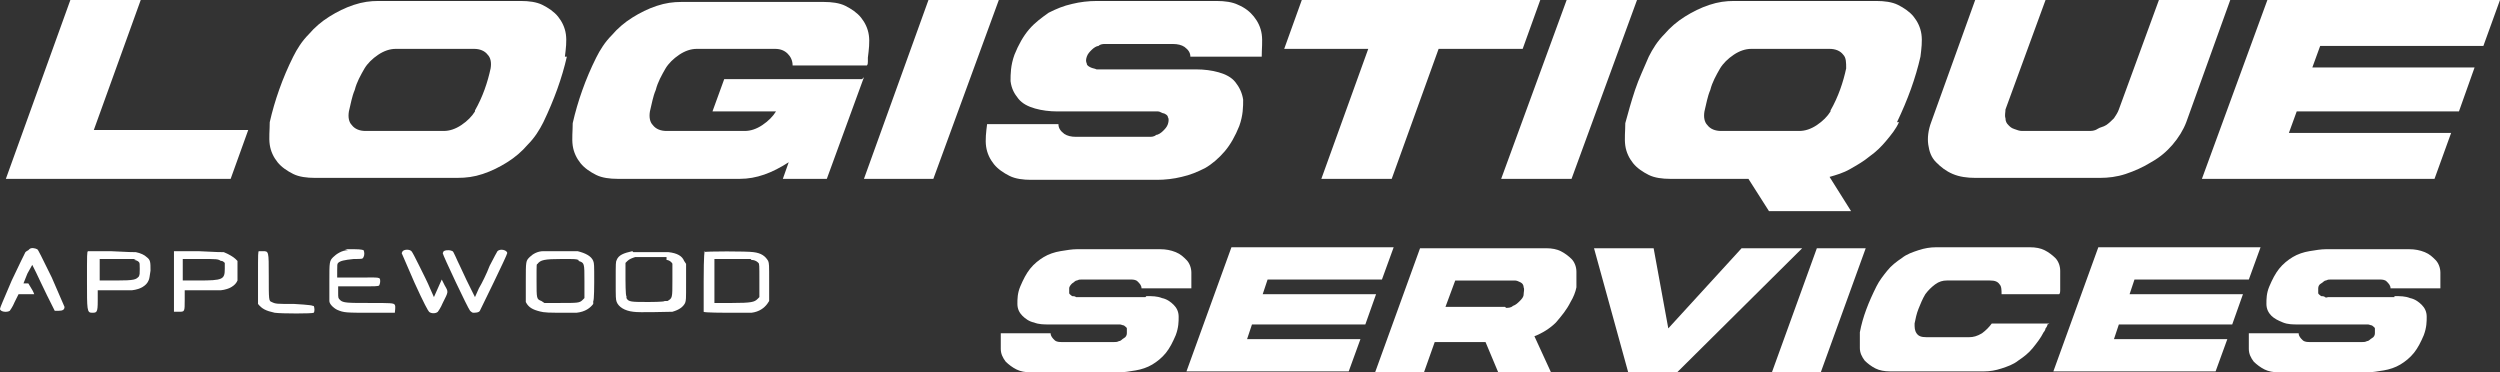 <?xml version="1.0" encoding="UTF-8"?>
<svg xmlns="http://www.w3.org/2000/svg" version="1.1" viewBox="0 0 255.8 38.1">
  <rect x="0" y="0" width="255.8" height="38.1" fill="#333333" stroke="none"/>
  <defs>
    <style>
      .cls-1 {
        fill: #fff;
      }
    </style>
  </defs>
  <!-- Generator: Adobe Illustrator 28.7.1, SVG Export Plug-In . SVG Version: 1.2.0 Build 142)  -->
  <g>
    <g id="Calque_1">
      <g>
        <path class="cls-1" d="M25.4,13.3l-1.8,5H.6L7.2,0h7.2l-4.8,13.3h15.8Z"/>
        <path class="cls-1" d="M58,5.8c-.5,2.2-1.3,4.4-2.4,6.7-.4.8-.9,1.6-1.6,2.3-.6.7-1.3,1.3-2.1,1.8-.8.5-1.6.9-2.5,1.2-.9.3-1.7.4-2.6.4h-14.6c-.8,0-1.6-.1-2.2-.4s-1.2-.7-1.6-1.2c-.4-.5-.7-1.1-.8-1.8-.1-.7,0-1.5,0-2.3.5-2.2,1.3-4.5,2.4-6.7.4-.8.9-1.6,1.6-2.3.6-.7,1.3-1.3,2.1-1.8.8-.5,1.6-.9,2.5-1.2.9-.3,1.7-.4,2.5-.4h14.6c.8,0,1.6.1,2.2.4.6.3,1.2.7,1.6,1.2.4.5.7,1.1.8,1.8.1.7,0,1.5-.1,2.3ZM48.6,11.3c.8-1.4,1.3-2.9,1.6-4.3.1-.6,0-1.1-.3-1.4-.3-.4-.8-.6-1.4-.6h-8c-.6,0-1.2.2-1.8.6-.6.4-1.1.9-1.4,1.4-.4.7-.8,1.4-1,2.2-.3.7-.4,1.4-.6,2.2-.1.6,0,1.1.3,1.4.3.4.8.6,1.4.6h8c.6,0,1.2-.2,1.8-.6.6-.4,1.1-.9,1.4-1.4Z"/>
        <path class="cls-1" d="M88.4,7.9l-3.8,10.4h-4.5l.6-1.7c-1.7,1.1-3.3,1.7-5,1.7h-12.5c-.8,0-1.6-.1-2.2-.4s-1.2-.7-1.6-1.2c-.4-.5-.7-1.1-.8-1.8-.1-.7,0-1.5,0-2.3.5-2.2,1.3-4.5,2.4-6.7.4-.8.9-1.6,1.6-2.3.6-.7,1.3-1.3,2.1-1.8.8-.5,1.6-.9,2.5-1.2.9-.3,1.7-.4,2.5-.4h14.6c.8,0,1.6.1,2.2.4.6.3,1.2.7,1.6,1.2.4.5.7,1.1.8,1.8.1.7,0,1.5-.1,2.3,0,.2,0,.3,0,.4,0,.1,0,.3-.1.4h-7.6c0-.5-.2-.9-.5-1.2-.3-.3-.7-.5-1.3-.5h-8c-.6,0-1.2.2-1.8.6-.6.4-1.1.9-1.4,1.4-.4.7-.8,1.4-1,2.2-.3.7-.4,1.4-.6,2.2-.1.6,0,1.1.3,1.4.3.4.8.6,1.4.6h8c.6,0,1.2-.2,1.8-.6.6-.4,1.1-.9,1.4-1.4,0,0,0,0,0,0h-6.5l1.2-3.3h14.1Z"/>
        <path class="cls-1" d="M88.4,18.3L95,0h7.2l-6.7,18.3h-7.2Z"/>
        <path class="cls-1" d="M122.4,7.1c.8,0,1.6.1,2.3.3.7.2,1.3.5,1.7,1,.4.5.7,1.1.8,1.8,0,.7,0,1.6-.4,2.7-.4,1-.9,1.9-1.5,2.6-.6.7-1.3,1.3-2,1.7-.8.4-1.5.7-2.4.9-.8.2-1.7.3-2.5.3h-12.9c-.8,0-1.6-.1-2.2-.4s-1.2-.7-1.6-1.2c-.4-.5-.7-1.1-.8-1.8-.1-.7,0-1.5.1-2.3h7.3c0,.4.2.7.6,1,.3.2.7.3,1.2.3h7c.1,0,.3,0,.5,0,.2,0,.5,0,.7-.2.2,0,.5-.2.7-.4.2-.2.4-.4.5-.7.1-.3.1-.6,0-.7,0-.2-.2-.3-.4-.4-.2,0-.4-.2-.6-.2-.2,0-.4,0-.5,0h-9.8c-.8,0-1.6-.1-2.3-.3-.7-.2-1.3-.5-1.7-1-.4-.5-.7-1-.8-1.8,0-.7,0-1.6.4-2.7.4-1,.9-1.9,1.5-2.6s1.3-1.2,2-1.7c.8-.4,1.5-.7,2.4-.9.8-.2,1.7-.3,2.5-.3h12.3c.8,0,1.6.1,2.2.4.7.3,1.2.7,1.6,1.2.4.5.7,1.1.8,1.8.1.7,0,1.5,0,2.3h-7.3c0-.4-.2-.7-.6-1-.3-.2-.7-.3-1.2-.3h-6.4c-.1,0-.3,0-.5,0-.2,0-.5,0-.7.2-.2,0-.5.2-.7.4-.2.2-.4.4-.5.7-.1.3-.1.5,0,.7,0,.2.2.3.4.4s.4.1.6.2c.2,0,.4,0,.5,0h9.8Z"/>
        <path class="cls-1" d="M157.6,0l-1.8,5h-8.6l-4.8,13.3h-7.2l4.8-13.3h-8.6l1.8-5h24.3Z"/>
        <path class="cls-1" d="M153.6,18.3l6.7-18.3h7.2l-6.7,18.3h-7.2Z"/>
        <path class="cls-1" d="M194.3,12.5c-.3.7-.8,1.3-1.3,1.9-.5.6-1,1.1-1.7,1.6-.6.5-1.3.9-2,1.3-.7.4-1.4.6-2.1.8l2.2,3.5h-8.4l-2.1-3.3h-8c-.8,0-1.6-.1-2.2-.4s-1.2-.7-1.6-1.2c-.4-.5-.7-1.1-.8-1.8-.1-.7,0-1.5,0-2.3.3-1.1.6-2.2,1-3.4s.9-2.2,1.4-3.4c.4-.8.9-1.6,1.6-2.3.6-.7,1.3-1.3,2.1-1.8.8-.5,1.6-.9,2.5-1.2.9-.3,1.7-.4,2.5-.4h14.6c.8,0,1.6.1,2.2.4.6.3,1.2.7,1.6,1.2.4.5.7,1.1.8,1.8.1.7,0,1.5-.1,2.3-.5,2.2-1.3,4.4-2.4,6.7ZM187.3,11.3c.8-1.4,1.3-2.9,1.6-4.3,0-.6,0-1.1-.3-1.4-.3-.4-.8-.6-1.4-.6h-8c-.6,0-1.2.2-1.8.6-.6.4-1.1.9-1.4,1.4-.4.7-.8,1.4-1,2.2-.3.7-.4,1.4-.6,2.2-.1.6,0,1.1.3,1.4.3.4.8.6,1.4.6h8c.6,0,1.2-.2,1.8-.6.6-.4,1.1-.9,1.4-1.4Z"/>
        <path class="cls-1" d="M228.2,0l-4.5,12.5c-.3.8-.8,1.6-1.4,2.3-.6.7-1.3,1.3-2.2,1.8-.8.5-1.7.9-2.6,1.2s-1.8.4-2.6.4h-12.8c-.8,0-1.6-.1-2.3-.4-.7-.3-1.2-.7-1.7-1.2s-.7-1.1-.8-1.8c-.1-.7,0-1.5.3-2.3l4.5-12.5h7.2l-4.1,11.2c0,.3-.1.6,0,.9,0,.3.1.5.3.7s.3.3.6.4.5.2.8.2h6.8c.3,0,.6,0,.9-.2s.6-.2.9-.4.5-.4.8-.7c.2-.3.4-.6.5-.9l4.1-11.2h7.2Z"/>
        <path class="cls-1" d="M237.4,4.7l-.8,2.2h16.6l-1.6,4.5h-16.6l-.8,2.2h16.6l-1.7,4.7h-23.8l6.7-18.3h23.8l-1.7,4.7h-16.6Z"/>
      </g>
      <g>
        <path class="cls-1" d="M117.3,30.3c.6,0,1.1,0,1.6.2.5.1.9.4,1.2.7.3.3.5.7.5,1.2s0,1.1-.3,1.9c-.3.7-.6,1.3-1,1.8-.4.5-.9.9-1.4,1.2-.5.3-1.1.5-1.7.6-.6.1-1.2.2-1.7.2h-9c-.6,0-1.1-.1-1.5-.3-.4-.2-.8-.5-1.1-.8-.3-.4-.5-.8-.5-1.3s0-1,0-1.6h5.1c0,.3.2.5.4.7.2.2.5.2.8.2h4.9c0,0,.2,0,.4,0,.2,0,.3,0,.5-.1.2,0,.3-.2.5-.3.2-.1.3-.3.3-.5,0-.2,0-.4,0-.5,0-.1-.2-.2-.3-.3-.1,0-.3-.1-.4-.1-.1,0-.3,0-.4,0h-6.8c-.6,0-1.1,0-1.6-.2-.5-.1-.9-.4-1.2-.7-.3-.3-.5-.7-.5-1.2,0-.5,0-1.1.3-1.8.3-.7.6-1.3,1-1.8.4-.5.9-.9,1.4-1.2.5-.3,1.1-.5,1.7-.6s1.2-.2,1.7-.2h8.5c.6,0,1.1.1,1.6.3.5.2.8.5,1.1.8s.5.8.5,1.3c0,.5,0,1,0,1.6h-5.1c0-.3-.2-.5-.4-.7-.2-.2-.5-.2-.8-.2h-4.5c0,0-.2,0-.4,0-.2,0-.3,0-.5.1-.2,0-.3.2-.5.3-.1.1-.3.3-.3.5,0,.2,0,.4,0,.5,0,.1.2.2.3.3.1,0,.3,0,.4.1.1,0,.3,0,.3,0h6.8Z"/>
        <path class="cls-1" d="M129.7,28.6l-.5,1.5h11.6l-1.1,3.1h-11.6l-.5,1.5h11.6l-1.2,3.3h-16.6l4.6-12.7h16.6l-1.2,3.3h-11.6Z"/>
        <path class="cls-1" d="M158.8,38.1h-5.5l-1.3-3.1h-5.2l-1.1,3.1h-5l4.6-12.7h12.9c.6,0,1.1.1,1.5.3s.8.5,1.1.8.5.8.5,1.3c0,.5,0,1,0,1.6-.1.5-.3,1-.6,1.5-.4.8-.9,1.4-1.5,2.1-.6.6-1.4,1.1-2.2,1.4l1.7,3.7ZM154.1,31.5c.2,0,.5,0,.7-.2.3-.1.5-.3.7-.5.2-.2.4-.4.4-.7,0-.2.1-.5,0-.7,0-.2-.1-.4-.3-.5-.2-.1-.4-.2-.6-.2h-6.1l-1,2.7h6.1Z"/>
        <path class="cls-1" d="M184.4,25.4l-12.8,12.7h-5l-3.5-12.7h6.1l1.5,8.2,7.5-8.2h6.1Z"/>
        <path class="cls-1" d="M181.3,38.1l4.6-12.7h5l-4.6,12.7h-5Z"/>
        <path class="cls-1" d="M209.5,33.2c0,.1-.1.3-.2.4,0,.1-.1.3-.2.4-.3.6-.7,1.1-1.1,1.6-.4.5-.9.9-1.5,1.3-.5.4-1.1.6-1.7.8-.6.2-1.2.3-1.8.3h-9.6c-.6,0-1.1-.1-1.5-.3s-.8-.5-1.1-.8c-.3-.4-.5-.8-.5-1.3,0-.5,0-1,0-1.6.3-1.6.9-3.1,1.7-4.7.3-.6.7-1.1,1.1-1.6.4-.5.9-.9,1.5-1.3.5-.4,1.1-.6,1.7-.8s1.2-.3,1.8-.3h9.6c.6,0,1.1.1,1.5.3s.8.5,1.1.8.5.8.5,1.3c0,.5,0,1,0,1.6,0,.1,0,.3,0,.4,0,.1,0,.3-.1.4h-5.9,0c0-.4,0-.8-.2-1-.2-.3-.5-.4-1-.4h-4.4c-.4,0-.8.1-1.2.4-.4.3-.7.6-1,1-.3.5-.5,1-.7,1.5-.2.5-.3,1-.4,1.5,0,.4,0,.7.2,1,.2.3.5.4,1,.4h4.4c.4,0,.8-.1,1.3-.4.4-.3.7-.6,1-1h0c0,0,5.9,0,5.9,0Z"/>
        <path class="cls-1" d="M218.4,28.6l-.5,1.5h11.6l-1.1,3.1h-11.6l-.5,1.5h11.6l-1.2,3.3h-16.6l4.6-12.7h16.6l-1.2,3.3h-11.6Z"/>
        <path class="cls-1" d="M245,30.3c.6,0,1.1,0,1.6.2.5.1.9.4,1.2.7.3.3.5.7.5,1.2s0,1.1-.3,1.9c-.3.7-.6,1.3-1,1.8-.4.5-.9.9-1.4,1.2-.5.3-1.1.5-1.7.6-.6.1-1.2.2-1.7.2h-9c-.6,0-1.1-.1-1.5-.3-.4-.2-.8-.5-1.1-.8-.3-.4-.5-.8-.5-1.3s0-1,0-1.6h5.1c0,.3.2.5.4.7.2.2.5.2.8.2h4.9c0,0,.2,0,.4,0,.2,0,.3,0,.5-.1.2,0,.3-.2.5-.3.2-.1.3-.3.3-.5,0-.2,0-.4,0-.5,0-.1-.2-.2-.3-.3-.1,0-.3-.1-.4-.1-.1,0-.3,0-.3,0h-6.8c-.6,0-1.1,0-1.6-.2s-.9-.4-1.2-.7c-.3-.3-.5-.7-.5-1.2,0-.5,0-1.1.3-1.8.3-.7.6-1.3,1-1.8.4-.5.9-.9,1.4-1.2s1.1-.5,1.7-.6c.6-.1,1.2-.2,1.7-.2h8.5c.6,0,1.1.1,1.6.3s.8.5,1.1.8.5.8.5,1.3c0,.5,0,1,0,1.6h-5.1c0-.3-.2-.5-.4-.7-.2-.2-.5-.2-.8-.2h-4.5c0,0-.2,0-.4,0-.2,0-.3,0-.5.1-.2,0-.3.2-.5.3s-.3.3-.3.5c0,.2,0,.4,0,.5,0,.1.2.2.3.3.1,0,.3,0,.4.1s.3,0,.3,0h6.8Z"/>
      </g>
      <path class="cls-1" d="M2.9,25.6c0,0-.2.1-.3.2,0,0-.7,1.4-1.4,2.9C.3,30.8,0,31.5,0,31.6c0,.3.7.4,1,.2,0,0,.3-.4.5-.9l.4-.8h.8c.4,0,.8,0,.8,0s-.1-.3-.3-.6l-.3-.5h-.2c-.1,0-.2,0-.3,0,0,0,.2-.5.4-1l.5-.9.4.8c.2.4.7,1.5,1.1,2.3.4.8.8,1.6.8,1.6,0,0,.2,0,.4,0,.4,0,.6-.1.6-.4,0,0-.6-1.4-1.3-3-1-2-1.4-2.9-1.5-2.9-.2-.1-.6-.2-.8,0"/>
      <path class="cls-1" d="M13.7,26.6c.2,0,.4.1.5.2.1.1.1.2.1.7s0,.6-.1.8c-.3.3-.4.4-2.3.4h-1.7s0-1.1,0-1.1v-1.1h1.7c1.3,0,1.7,0,2,0M9,25.7c-.1.1-.1.2-.1,3.1s0,3.2.5,3.2.6,0,.6-1.2v-1.1h1.6c.9,0,1.7,0,1.9,0,.9-.1,1.5-.5,1.7-1,.1-.2.1-.4.2-1,0-.9,0-1.1-.4-1.4-.2-.2-.6-.4-1.1-.5-.3,0-.7,0-2.6-.1-2.3,0-2.3,0-2.4,0"/>
      <path class="cls-1" d="M22.7,26.7c.1,0,.3.2.3.2,0,0,0,.3,0,.6,0,1.1-.2,1.2-2.7,1.2h-1.6v-2.2h1.8c1.7,0,1.8,0,2.1.2M17.8,25.7c0,0,0,.3,0,3.1s0,3,0,3.1c0,0,.2,0,.5,0,.6,0,.6,0,.6-1.2v-1h1.6c1.2,0,1.7,0,2.1,0,.9-.1,1.5-.5,1.7-1,0-.2,0-.4,0-1.1v-.9s-.2-.2-.2-.2c-.2-.2-.7-.5-1.2-.7-.3,0-.7,0-2.6-.1-2.2,0-2.3,0-2.4,0"/>
      <path class="cls-1" d="M26.5,25.7c-.1,0-.1.2-.1,2.6v2.8c.4.5.8.7,1.7.9.7.1,3.9.1,4,0,.1-.1.1-.5,0-.7h-.1c0-.1-1.9-.2-1.9-.2-1.8,0-1.9,0-2.3-.2-.3-.1-.3-.2-.3-2.7s0-2.5-.6-2.5-.4,0-.5,0"/>
      <path class="cls-1" d="M35.6,25.6c-.6,0-1.2.4-1.5.7-.4.4-.4.5-.4,2.5s0,1.8,0,2c0,.3.4.7.8.9.7.3.9.3,3.5.3h2.4c0-.2.1-.6,0-.8-.1-.2-.4-.2-2.6-.2s-2.7,0-3-.3c-.2-.2-.2-.2-.2-.8v-.6s2,0,2,0c1.9,0,2.1,0,2.2-.1,0,0,.1-.2.1-.4,0-.5,0-.4-2.3-.4h-2.1v-.7c0-.6,0-.7.1-.8.2-.2.6-.3,1.6-.4.9,0,.9,0,1-.2.1-.2.1-.5,0-.7,0,0-.2-.1-.9-.1-.5,0-.9,0-1,0"/>
      <path class="cls-1" d="M41.2,25.7c0,0-.1.2-.1.2s.6,1.4,1.3,3c1,2.2,1.4,2.9,1.5,3,.2.2.7.2.9,0,0,0,.3-.4.5-.9.6-1.2.6-1.1.2-1.8l-.3-.6-.4.9-.4.9-.4-.9c-.2-.5-.7-1.5-1.1-2.3-.4-.8-.7-1.4-.8-1.5-.2-.2-.7-.2-.9,0"/>
      <path class="cls-1" d="M45.4,25.7c0,0-.1.2-.1.2,0,.2,2.6,5.7,2.8,5.9,0,0,.2.2.3.2.2,0,.6,0,.7-.2.1-.2,2.8-5.7,2.8-5.9,0-.3-.7-.5-1-.2,0,0-.4.7-.8,1.5-.3.8-.8,1.8-1.1,2.3l-.4.9-.4-.8c-.2-.4-.7-1.4-1.1-2.3-.4-.8-.7-1.6-.8-1.6,0,0-.2-.1-.4-.1s-.3,0-.5.1"/>
      <path class="cls-1" d="M59.2,26.7c.6.2.6.2.6,2.1v1.7l-.2.2c-.3.3-.5.3-2.3.3h-1.6l-.3-.2c-.5-.2-.5-.2-.5-2.1s0-1.6.1-1.7c.3-.4.7-.5,2.5-.5,1.4,0,1.4,0,1.7.1M55.6,25.7c-.6,0-1.1.3-1.4.6-.4.4-.4.4-.4,2.5s0,1.9,0,2.1c.2.4.5.7,1.2.9.4.1.5.2,2,.2,1,0,1.7,0,2,0,.9-.1,1.4-.5,1.7-.9v-.3c.1,0,.1-1.9.1-1.9,0-1.9,0-1.9-.1-2.2-.2-.5-.8-.8-1.6-1-.5,0-3.1,0-3.6,0"/>
      <path class="cls-1" d="M68.2,26.6c.3,0,.6.3.6.4,0,.1,0,.6,0,1.7,0,1.8,0,1.8-.5,2.1h-.3c0,.1-1.6.1-1.6.1-1.8,0-2.1,0-2.3-.4v-.2c-.1,0-.1-1.7-.1-1.7v-1.7l.2-.2c.2-.2.5-.3.8-.4.3,0,3,0,3.2,0M64.7,25.7c-.9.2-1.4.4-1.6.9-.1.2-.1.3-.1,2.1,0,1.8,0,1.9.1,2.2.2.5.8.9,1.7,1,.6.1,3.5,0,4,0,.7-.2,1.1-.5,1.3-.9.1-.3.1-.3.1-2.1v-1.9l-.2-.3c-.2-.5-.7-.8-1.6-.9-.6,0-3.1,0-3.6,0"/>
      <path class="cls-1" d="M76.9,26.6c.4,0,.6.2.7.3.1.1.1.2.1,1.8v1.7l-.2.2c-.3.3-.6.4-2.6.4h-1.8v-4.5h1.7c1.1,0,1.8,0,2,0M72.1,25.7c0,0-.1.2-.1,3.1,0,2.6,0,3,0,3.1h0c0,.1,2.3.1,2.3.1,1.3,0,2.4,0,2.6,0,.8-.1,1.3-.5,1.6-.9l.2-.3v-1.9c0-1.9,0-1.9-.1-2.2-.3-.5-.7-.8-1.5-.9-.6-.1-5-.1-5.1,0"/>
    </g>
  </g>
</svg>